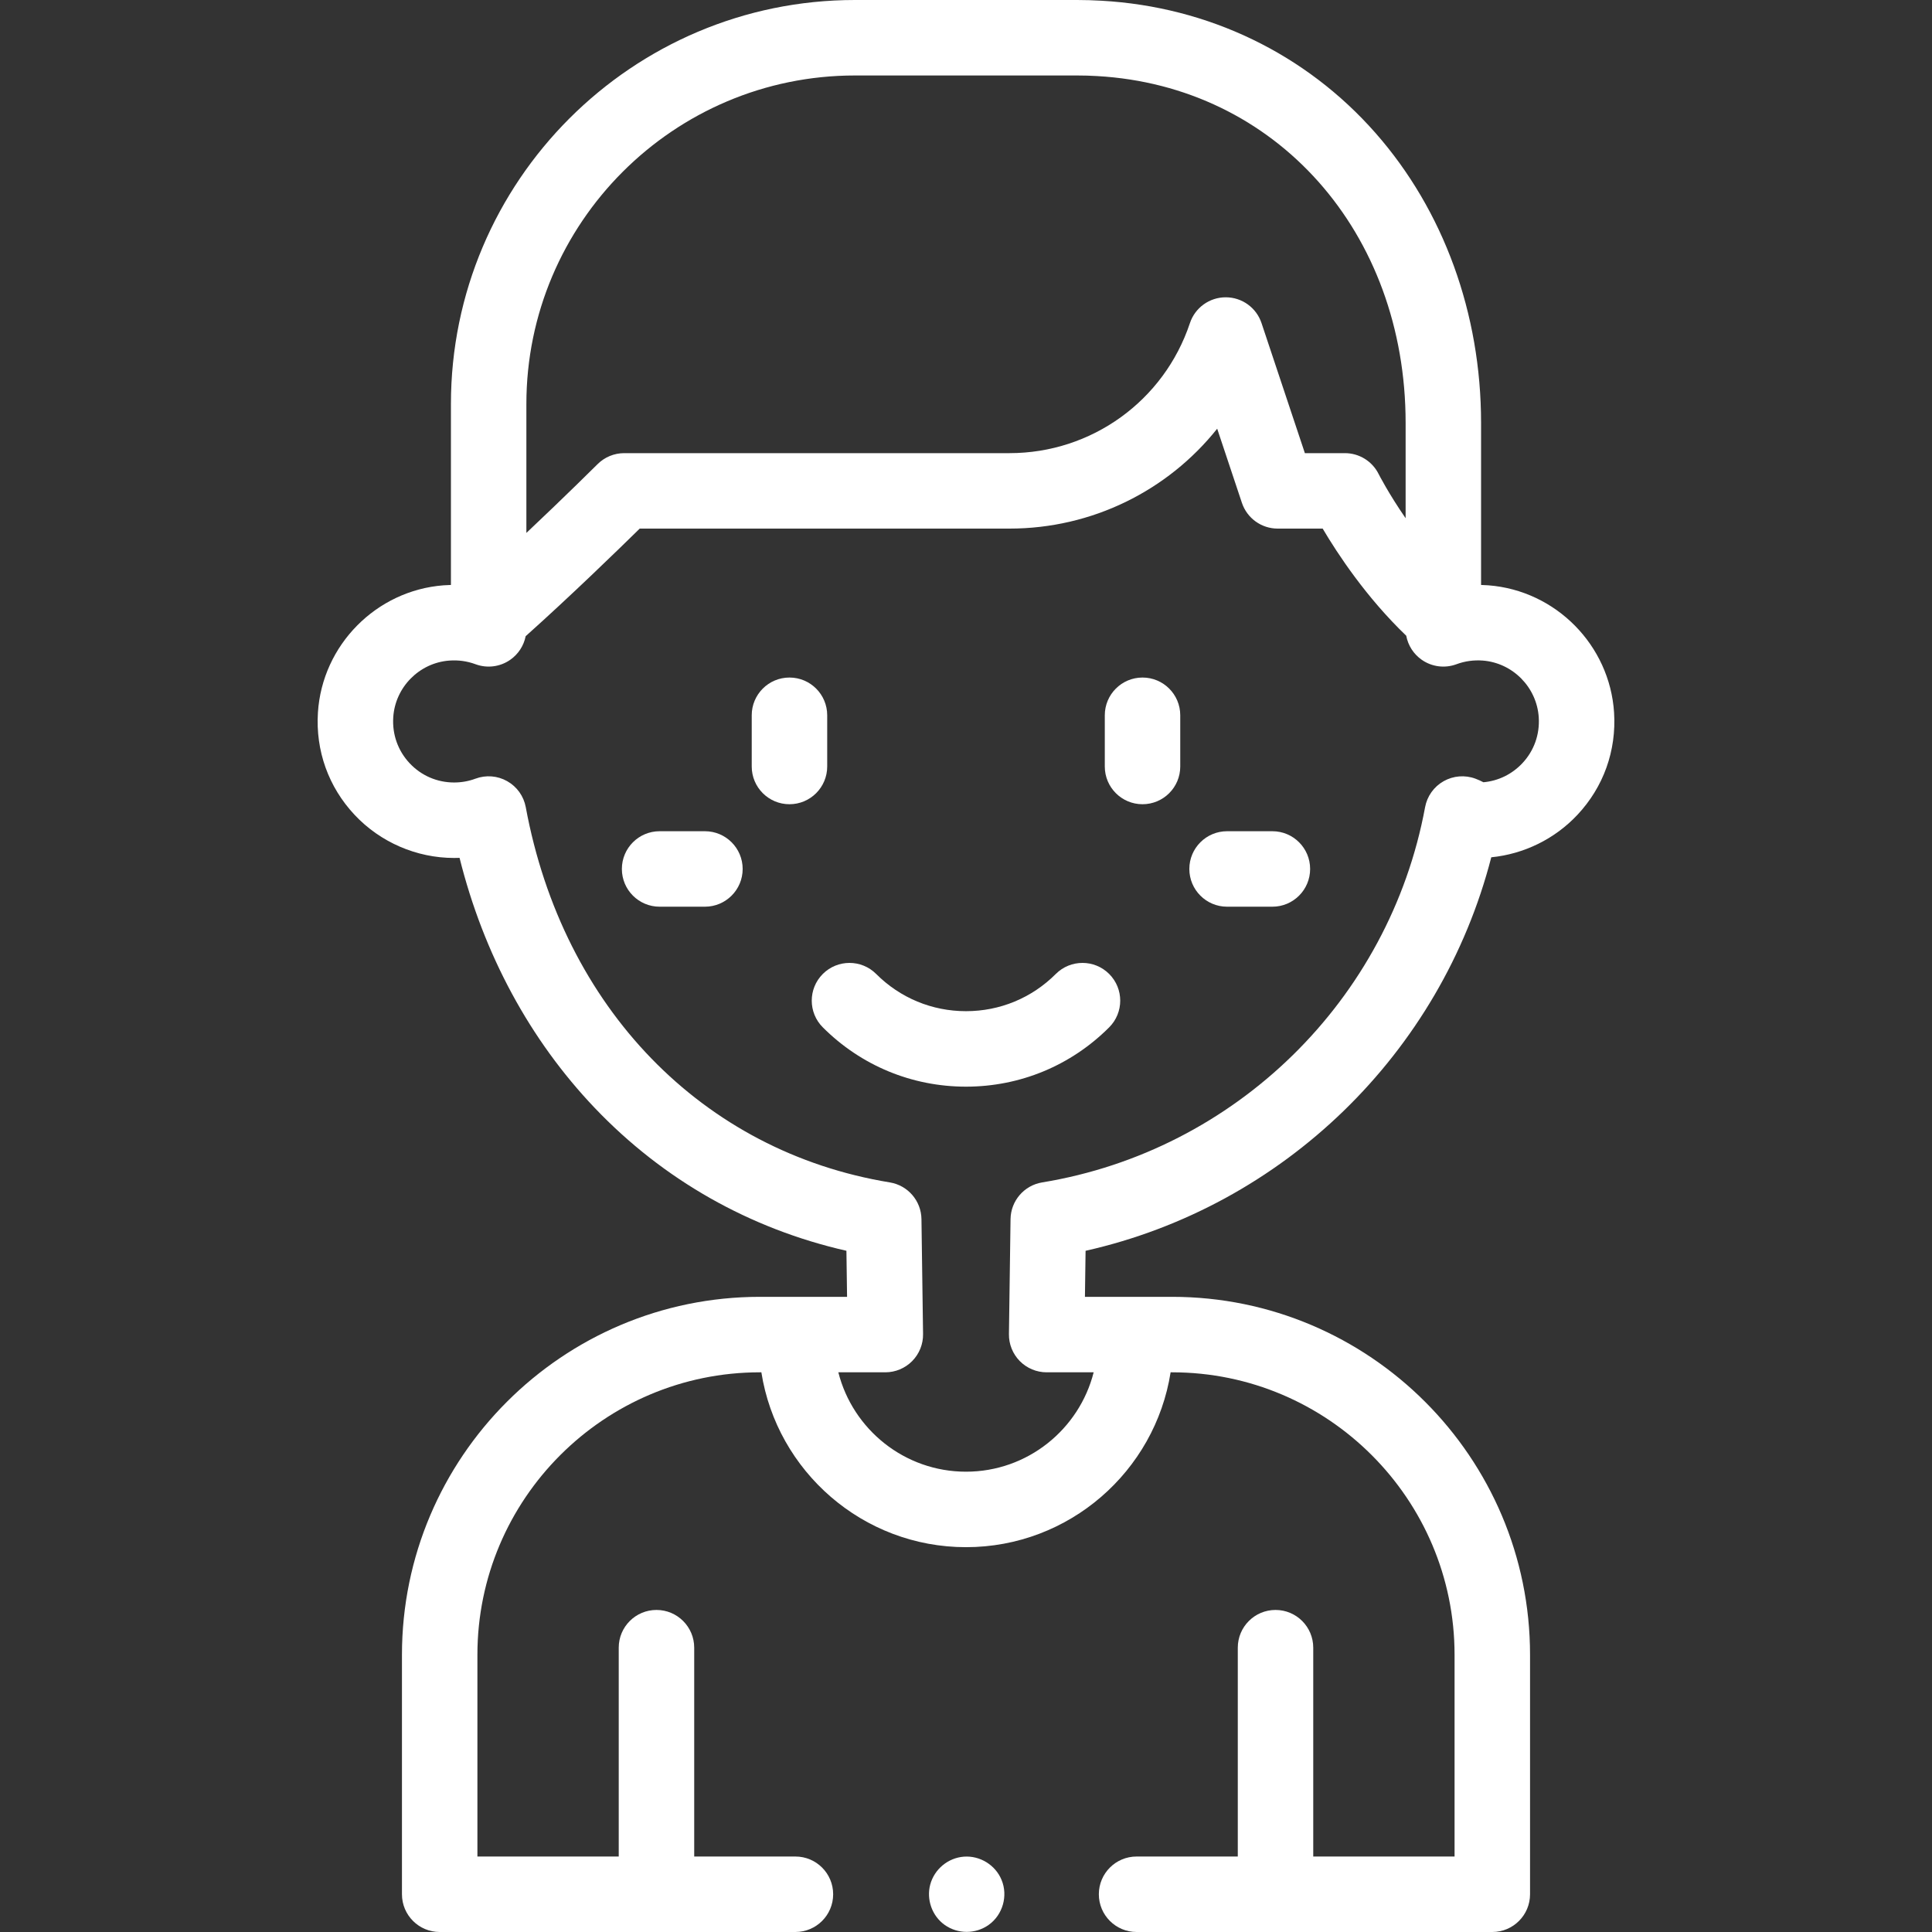<svg width="75" height="75" viewBox="0 0 75 75" fill="none" xmlns="http://www.w3.org/2000/svg">
<rect x="0" y="0" width="75" height="75" fill="#333333" stroke="none"/>
<path d="M62.658 27.66C62.49 25.046 60.395 22.923 57.779 22.722C57.684 22.715 57.59 22.71 57.495 22.708L57.495 16.419C57.495 12.165 56.04 8.168 53.398 5.164C50.691 2.087 46.911 0.262 42.759 0.028C42.448 0.01 42.13 0 41.815 0L33.188 0C24.54 0 17.505 7.036 17.505 15.684L17.505 22.708C17.409 22.71 17.314 22.715 17.218 22.722C14.606 22.921 12.509 25.043 12.342 27.659C12.247 29.142 12.752 30.552 13.765 31.632C14.762 32.696 16.171 33.306 17.629 33.306C17.7 33.306 17.77 33.304 17.84 33.302C18.771 37.034 20.569 40.368 23.09 43.012C25.748 45.801 29.105 47.702 32.858 48.555L32.883 50.343H29.499C21.837 50.343 15.604 56.577 15.604 64.238V73.535C15.604 74.344 16.26 75 17.069 75H30.878C31.687 75 32.343 74.344 32.343 73.535C32.343 72.726 31.687 72.07 30.878 72.07H26.949V63.963C26.949 63.154 26.293 62.498 25.484 62.498C24.675 62.498 24.019 63.154 24.019 63.963V72.07H18.533V64.238C18.533 58.192 23.453 53.273 29.499 53.273H29.556C30.161 57.114 33.493 60.061 37.5 60.061C41.507 60.061 44.839 57.114 45.443 53.273H45.501C51.547 53.273 56.466 58.192 56.466 64.238V72.07H50.98V63.963C50.98 63.154 50.325 62.498 49.516 62.498C48.707 62.498 48.051 63.154 48.051 63.963V72.07H44.122C43.313 72.07 42.657 72.726 42.657 73.535C42.657 74.344 43.313 75 44.122 75H57.931C58.74 75 59.396 74.344 59.396 73.535V64.238C59.396 56.576 53.163 50.343 45.501 50.343H42.117L42.142 48.556C49.821 46.827 55.929 40.894 57.891 33.28C59.16 33.154 60.357 32.569 61.236 31.631C62.248 30.552 62.753 29.142 62.658 27.66ZM20.434 15.684C20.434 8.651 26.156 2.93 33.188 2.93L41.815 2.93C42.073 2.93 42.333 2.937 42.59 2.953C49.529 3.344 54.566 9.008 54.566 16.419L54.566 20.117C53.898 19.149 53.524 18.413 53.518 18.401C53.27 17.904 52.763 17.591 52.208 17.591H50.655L48.972 12.542C48.773 11.944 48.213 11.541 47.583 11.541C46.952 11.541 46.392 11.944 46.193 12.542C45.187 15.562 42.372 17.591 39.189 17.591H24.232C23.845 17.591 23.473 17.744 23.199 18.017C23.18 18.036 21.944 19.265 20.434 20.688V15.684ZM59.099 29.627C58.695 30.057 58.164 30.315 57.586 30.367C57.491 30.316 57.388 30.27 57.276 30.228C56.87 30.077 56.418 30.113 56.041 30.326C55.664 30.539 55.401 30.908 55.322 31.334C53.937 38.816 47.963 44.67 40.457 45.901C39.756 46.016 39.239 46.616 39.229 47.326L39.167 51.788C39.161 52.179 39.313 52.557 39.588 52.837C39.864 53.116 40.239 53.273 40.631 53.273H42.456C41.895 55.488 39.886 57.131 37.5 57.131C35.114 57.131 33.105 55.488 32.544 53.273H34.368C34.761 53.273 35.136 53.115 35.411 52.837C35.687 52.557 35.839 52.179 35.833 51.788L35.771 47.326C35.761 46.616 35.244 46.016 34.543 45.901C27.268 44.708 21.852 39.126 20.41 31.334C20.331 30.908 20.068 30.539 19.691 30.326C19.314 30.112 18.863 30.077 18.457 30.228C18.194 30.326 17.916 30.376 17.629 30.376C16.968 30.376 16.354 30.11 15.901 29.628C15.449 29.145 15.223 28.512 15.266 27.846C15.34 26.679 16.275 25.732 17.438 25.644C17.791 25.617 18.135 25.665 18.459 25.785C18.908 25.952 19.411 25.889 19.805 25.615C20.12 25.396 20.333 25.066 20.406 24.697C22.157 23.131 24.011 21.328 24.834 20.52H39.189C42.395 20.52 45.334 19.047 47.251 16.642L48.21 19.518C48.409 20.117 48.969 20.52 49.599 20.52H51.346C51.923 21.497 53.038 23.191 54.59 24.679C54.66 25.055 54.875 25.393 55.195 25.615C55.589 25.889 56.092 25.952 56.541 25.785C56.864 25.665 57.208 25.617 57.559 25.643C58.724 25.732 59.659 26.68 59.734 27.847C59.777 28.513 59.551 29.145 59.099 29.627Z" fill="white"/>
<path d="M38.88 72.976C38.643 72.4 38.042 72.03 37.422 72.075C36.805 72.12 36.274 72.559 36.112 73.156C35.956 73.737 36.182 74.377 36.673 74.725C37.181 75.086 37.871 75.086 38.379 74.725C38.927 74.336 39.138 73.596 38.88 72.976Z" fill="white"/>
<path d="M44.352 26.302C43.544 26.302 42.888 26.958 42.888 27.767V29.756C42.888 30.565 43.544 31.22 44.352 31.22C45.161 31.22 45.817 30.565 45.817 29.756V27.767C45.817 26.958 45.162 26.302 44.352 26.302Z" fill="white"/>
<path d="M32.112 29.755V27.767C32.112 26.958 31.456 26.302 30.647 26.302C29.838 26.302 29.182 26.958 29.182 27.767V29.755C29.182 30.564 29.838 31.22 30.647 31.22C31.456 31.22 32.112 30.564 32.112 29.755Z" fill="white"/>
<path d="M40.986 37.809C40.055 38.741 38.817 39.254 37.5 39.254C36.183 39.254 34.944 38.741 34.013 37.809C33.441 37.237 32.514 37.237 31.941 37.809C31.369 38.381 31.369 39.309 31.941 39.881C33.426 41.366 35.4 42.184 37.499 42.184C39.599 42.184 41.573 41.366 43.058 39.881C43.63 39.309 43.63 38.381 43.058 37.809C42.486 37.237 41.558 37.237 40.986 37.809Z" fill="white"/>
<path d="M49.394 32.268H47.635C46.826 32.268 46.17 32.924 46.17 33.733C46.17 34.542 46.826 35.198 47.635 35.198H49.394C50.203 35.198 50.859 34.542 50.859 33.733C50.859 32.924 50.203 32.268 49.394 32.268Z" fill="white"/>
<path d="M27.365 32.268H25.606C24.797 32.268 24.141 32.924 24.141 33.733C24.141 34.542 24.797 35.198 25.606 35.198H27.365C28.174 35.198 28.83 34.542 28.83 33.733C28.83 32.924 28.174 32.268 27.365 32.268Z" fill="white"/>
</svg>
